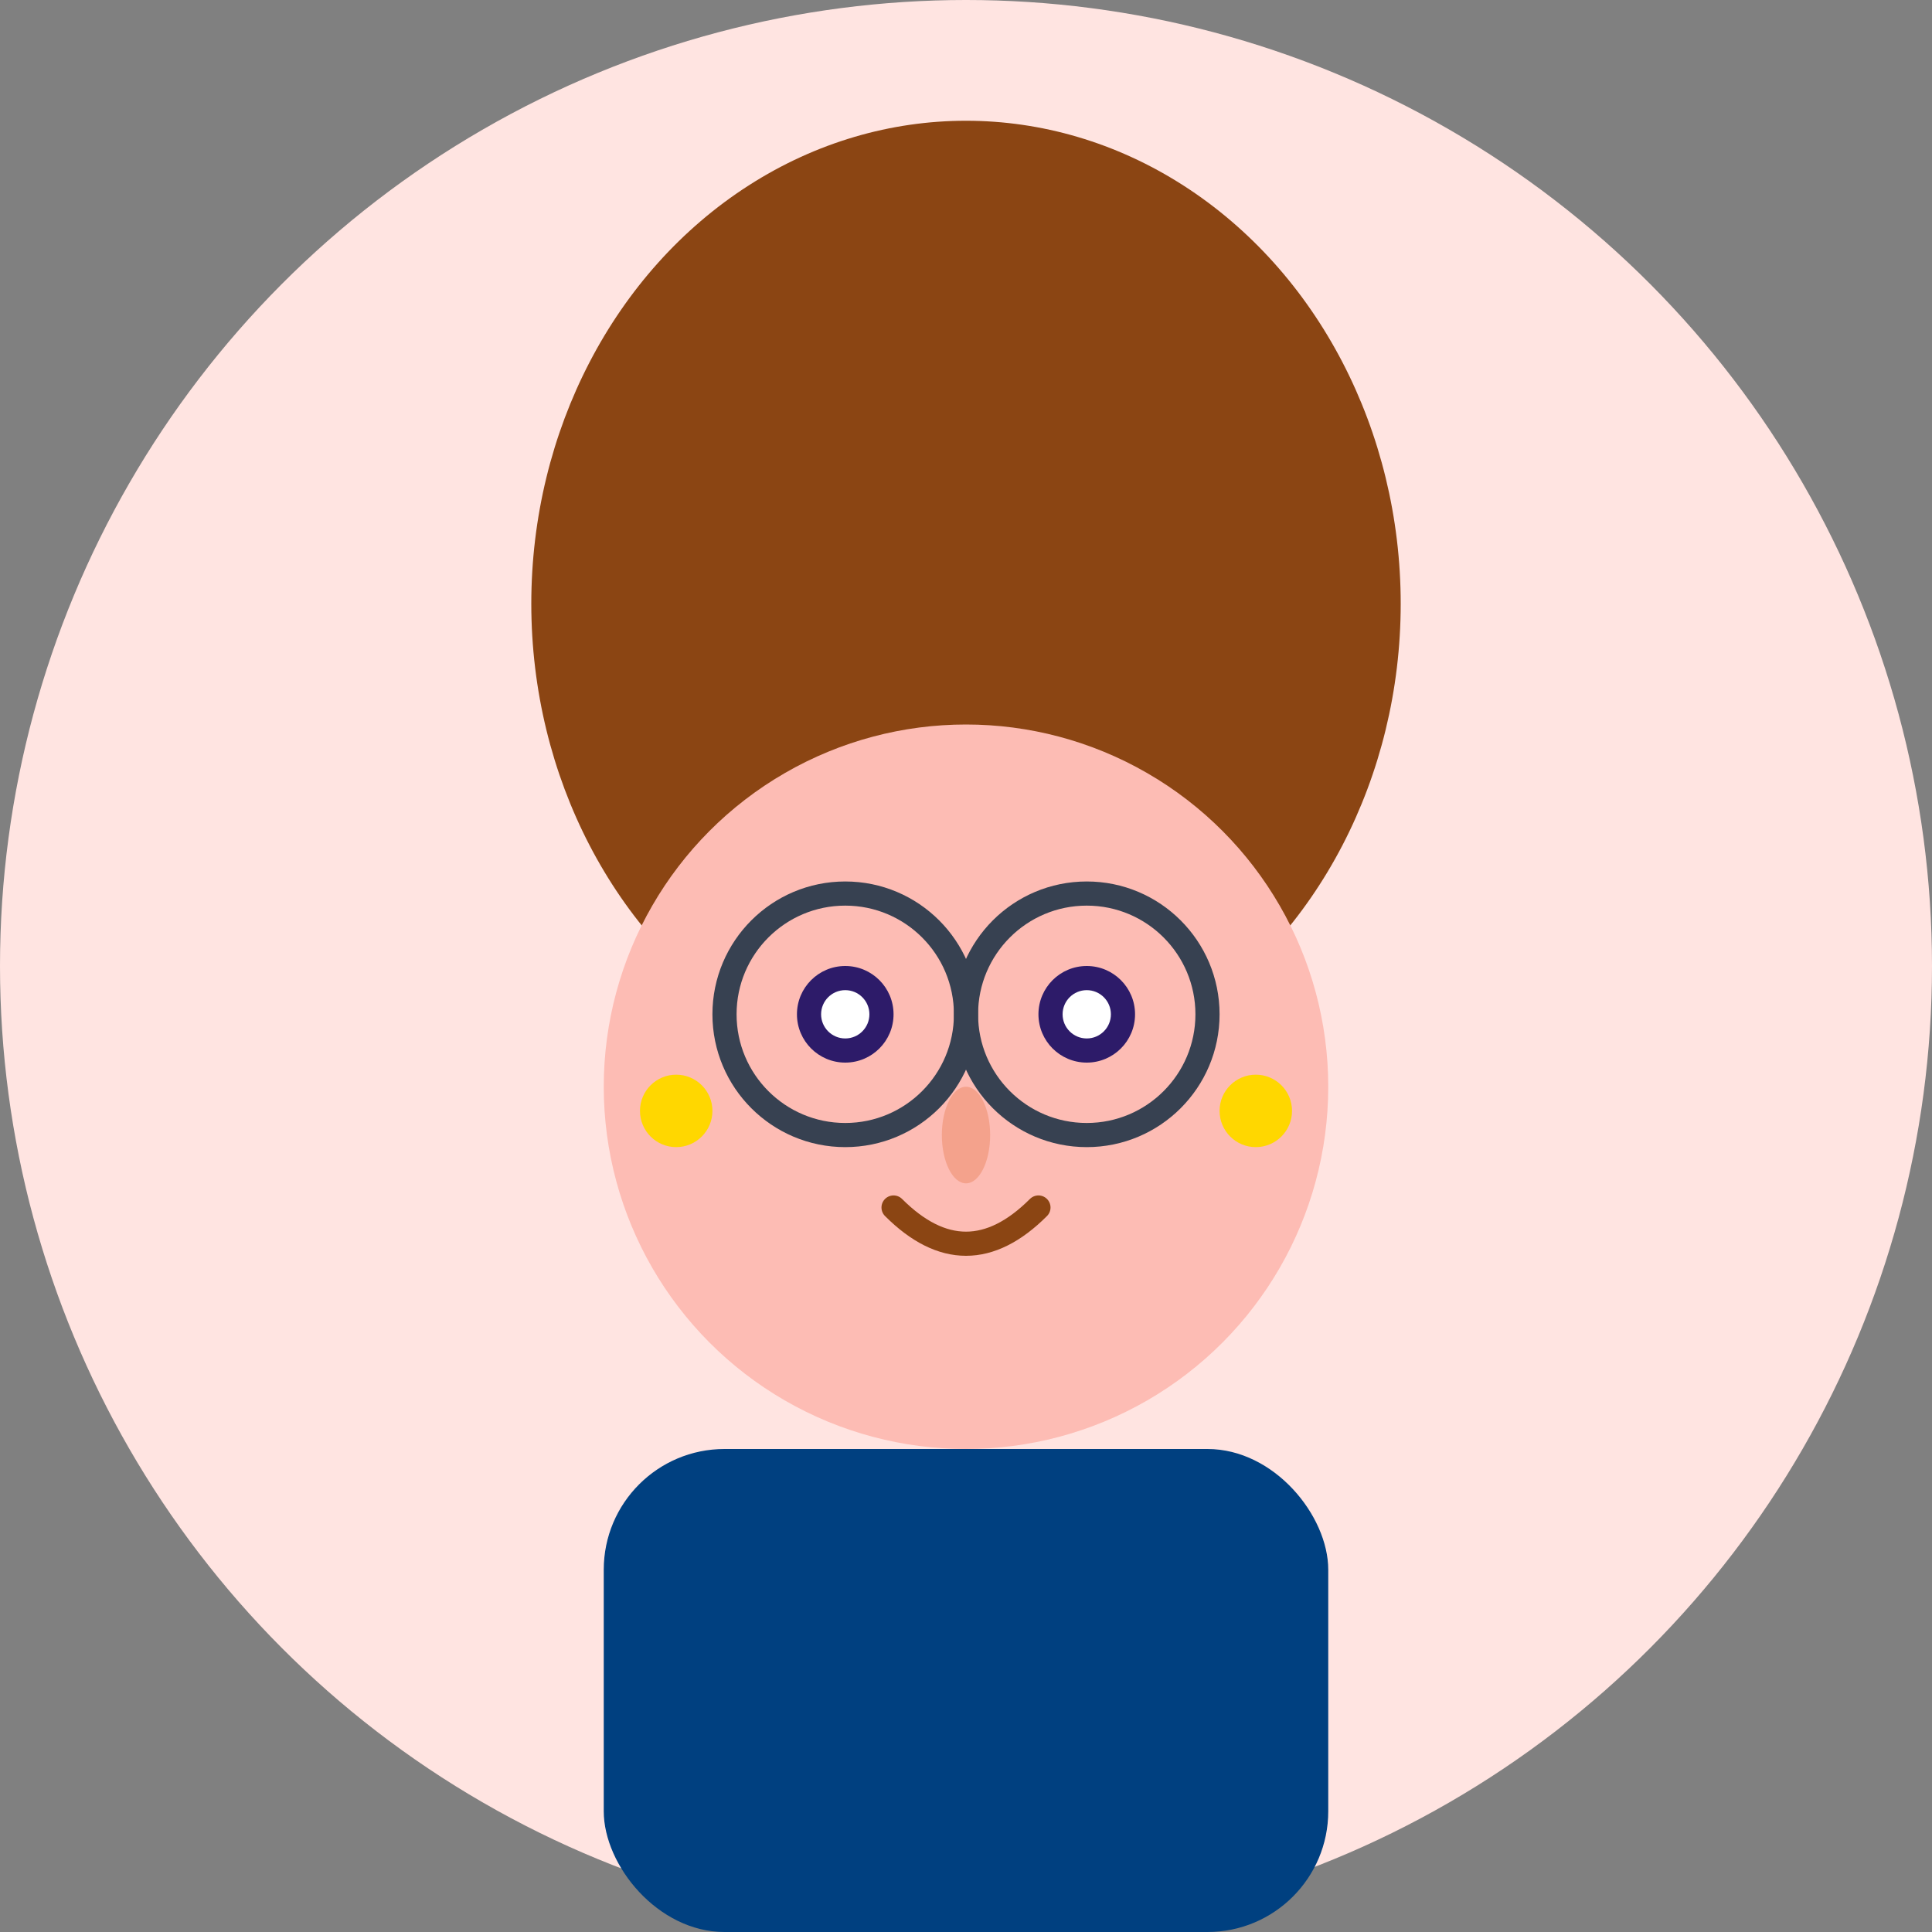 <svg width="80" height="80" viewBox="0 0 80 80" fill="none" xmlns="http://www.w3.org/2000/svg">
  <rect x="0" y="0" width="80" height="80" fill="#808080" stroke="none"/>
  <!-- Background circle -->
  <circle cx="40" cy="40" r="40" fill="#FFE4E1"/>
  
  <!-- Hair -->
  <ellipse cx="40" cy="25" rx="18" ry="20" fill="#8B4513"/>
  
  <!-- Face -->
  <circle cx="40" cy="45" r="15" fill="#FDBCB4"/>
  
  <!-- Eyes -->
  <circle cx="35" cy="42" r="2" fill="#2D1B69"/>
  <circle cx="45" cy="42" r="2" fill="#2D1B69"/>
  <circle cx="35" cy="42" r="1" fill="#FFFFFF"/>
  <circle cx="45" cy="42" r="1" fill="#FFFFFF"/>
  
  <!-- Nose -->
  <ellipse cx="40" cy="47" rx="1" ry="2" fill="#F4A28C"/>
  
  <!-- Mouth -->
  <path d="M37 50Q40 53 43 50" stroke="#8B4513" stroke-width="1" fill="none" stroke-linecap="round"/>
  
  <!-- Clothing -->
  <rect x="25" y="60" width="30" height="20" fill="#004080" rx="5"/>
  
  <!-- Professional touch - glasses -->
  <circle cx="35" cy="42" r="5" fill="none" stroke="#374151" stroke-width="1"/>
  <circle cx="45" cy="42" r="5" fill="none" stroke="#374151" stroke-width="1"/>
  <line x1="40" y1="42" x2="40" y2="42" stroke="#374151" stroke-width="1"/>
  
  <!-- Earrings -->
  <circle cx="28" cy="46" r="1.5" fill="#FFD700"/>
  <circle cx="52" cy="46" r="1.5" fill="#FFD700"/>
</svg>